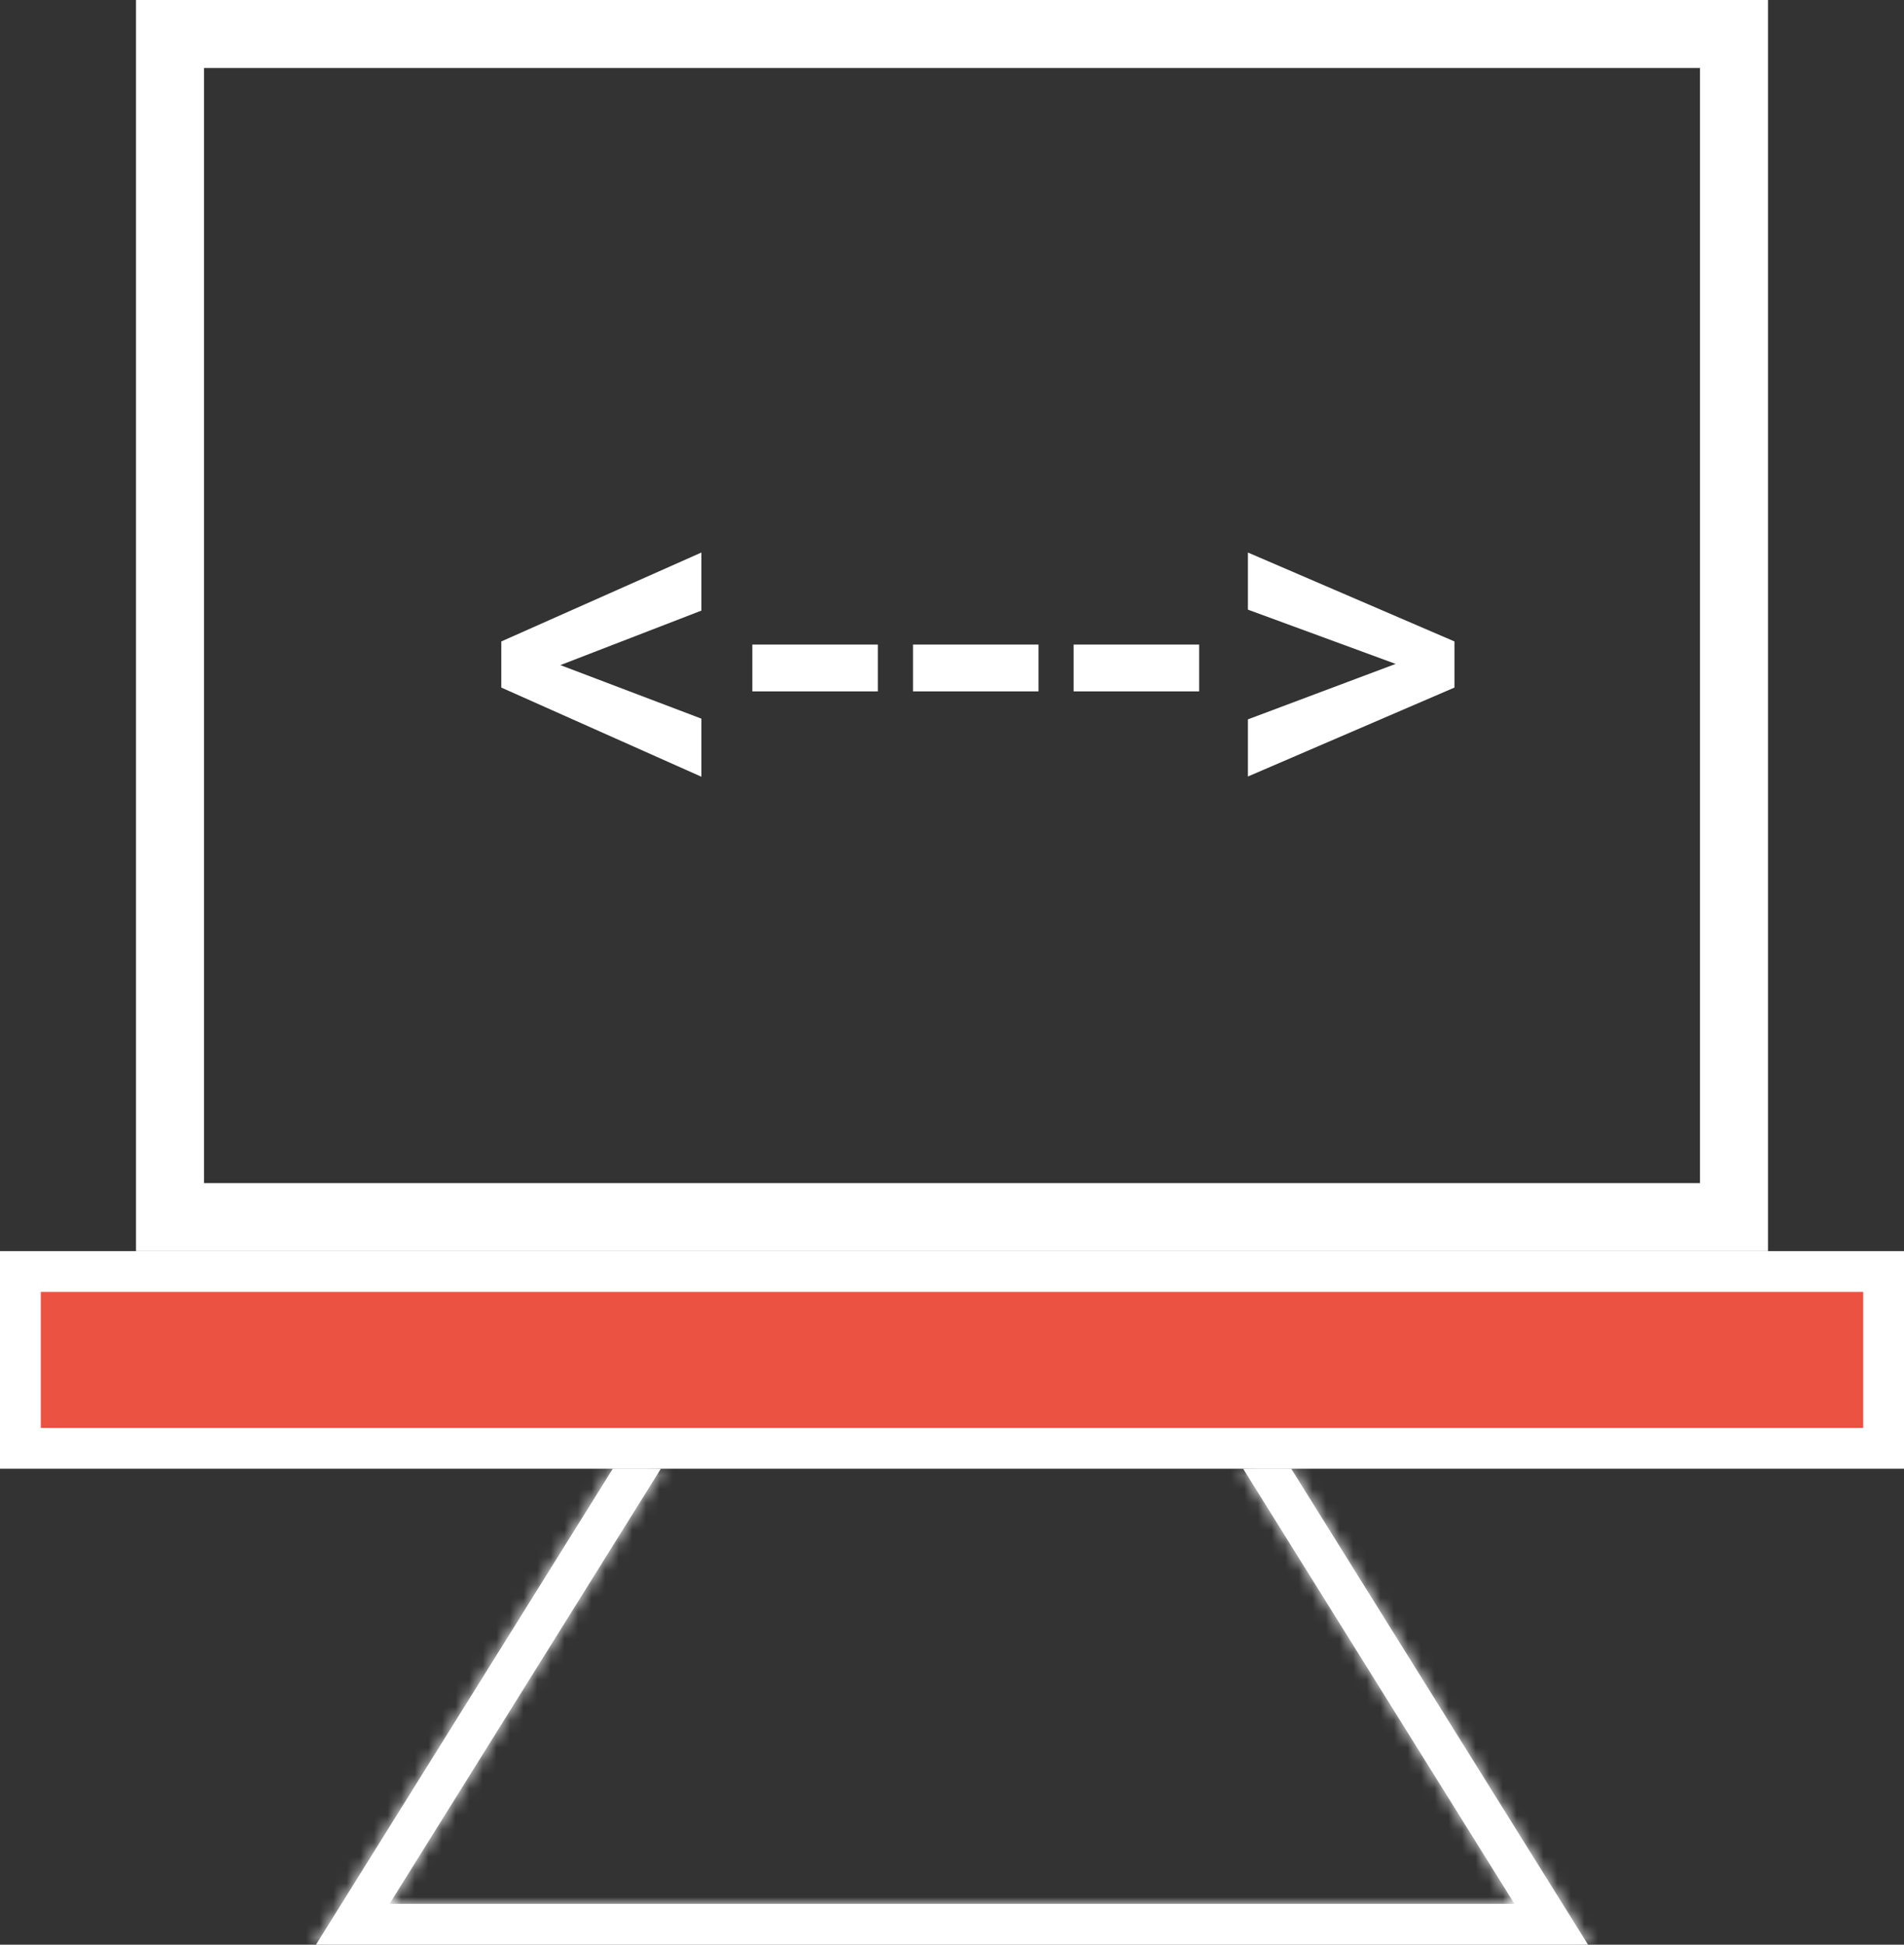 <svg width="140" height="143" viewBox="0 0 140 143" fill="none" xmlns="http://www.w3.org/2000/svg">
<rect x="0" y="0" width="140" height="143" fill="#333333" stroke="none"/>
<rect x="1.5" y="93.5" width="137" height="13" fill="#EC5242" stroke="white" stroke-width="3"/>
<mask id="path-2-inside-1" fill="white">
<path fill-rule="evenodd" clip-rule="evenodd" d="M45.059 108L25.105 140L23.235 143H26.77H113.23H116.765L114.895 140L94.942 108H91.406L111.359 140H28.641L48.594 108H45.059Z"/>
</mask>
<path fill-rule="evenodd" clip-rule="evenodd" d="M45.059 108L25.105 140L23.235 143H26.77H113.23H116.765L114.895 140L94.942 108H91.406L111.359 140H28.641L48.594 108H45.059Z" fill="white"/>
<path d="M45.059 108V103H42.284L40.816 105.354L45.059 108ZM25.105 140L29.348 142.646L25.105 140ZM23.235 143L18.992 140.354L14.225 148H23.235V143ZM116.765 143V148H125.775L121.008 140.354L116.765 143ZM114.895 140L119.138 137.354L119.138 137.354L114.895 140ZM94.942 108L99.184 105.354L97.716 103H94.942V108ZM91.406 108V103H82.396L87.163 110.646L91.406 108ZM111.359 140V145H120.369L115.602 137.354L111.359 140ZM28.641 140L24.398 137.354L19.631 145H28.641V140ZM48.594 108L52.837 110.646L57.604 103H48.594V108ZM40.816 105.354L20.863 137.354L29.348 142.646L49.301 110.646L40.816 105.354ZM20.863 137.354L18.992 140.354L27.477 145.646L29.348 142.646L20.863 137.354ZM23.235 148H26.77V138H23.235V148ZM26.77 148H113.23V138H26.77V148ZM113.23 148H116.765V138H113.23V148ZM121.008 140.354L119.138 137.354L110.652 142.646L112.523 145.646L121.008 140.354ZM119.138 137.354L99.184 105.354L90.699 110.646L110.652 142.646L119.138 137.354ZM94.942 103H91.406V113H94.942V103ZM115.602 137.354L95.649 105.354L87.163 110.646L107.117 142.646L115.602 137.354ZM28.641 145H111.359V135H28.641V145ZM44.351 105.354L24.398 137.354L32.883 142.646L52.837 110.646L44.351 105.354ZM48.594 103H45.059V113H48.594V103Z" fill="white" mask="url(#path-2-inside-1)"/>
<rect x="12.5" y="2.5" width="115" height="87" stroke="white" stroke-width="5"/>
<path d="M41.203 48.908L51.574 52.846V57.117L36.861 50.56V47.168L51.574 40.629V44.9L41.203 48.908ZM64.547 50.842H55.318V47.397H64.547V50.842ZM76.359 50.842H67.131V47.397H76.359V50.842ZM88.172 50.842H78.943V47.397H88.172V50.842ZM102.621 48.82L91.758 44.83V40.629L106.945 47.168V50.56L91.758 57.1V52.898L102.621 48.82Z" fill="white"/>
</svg>
